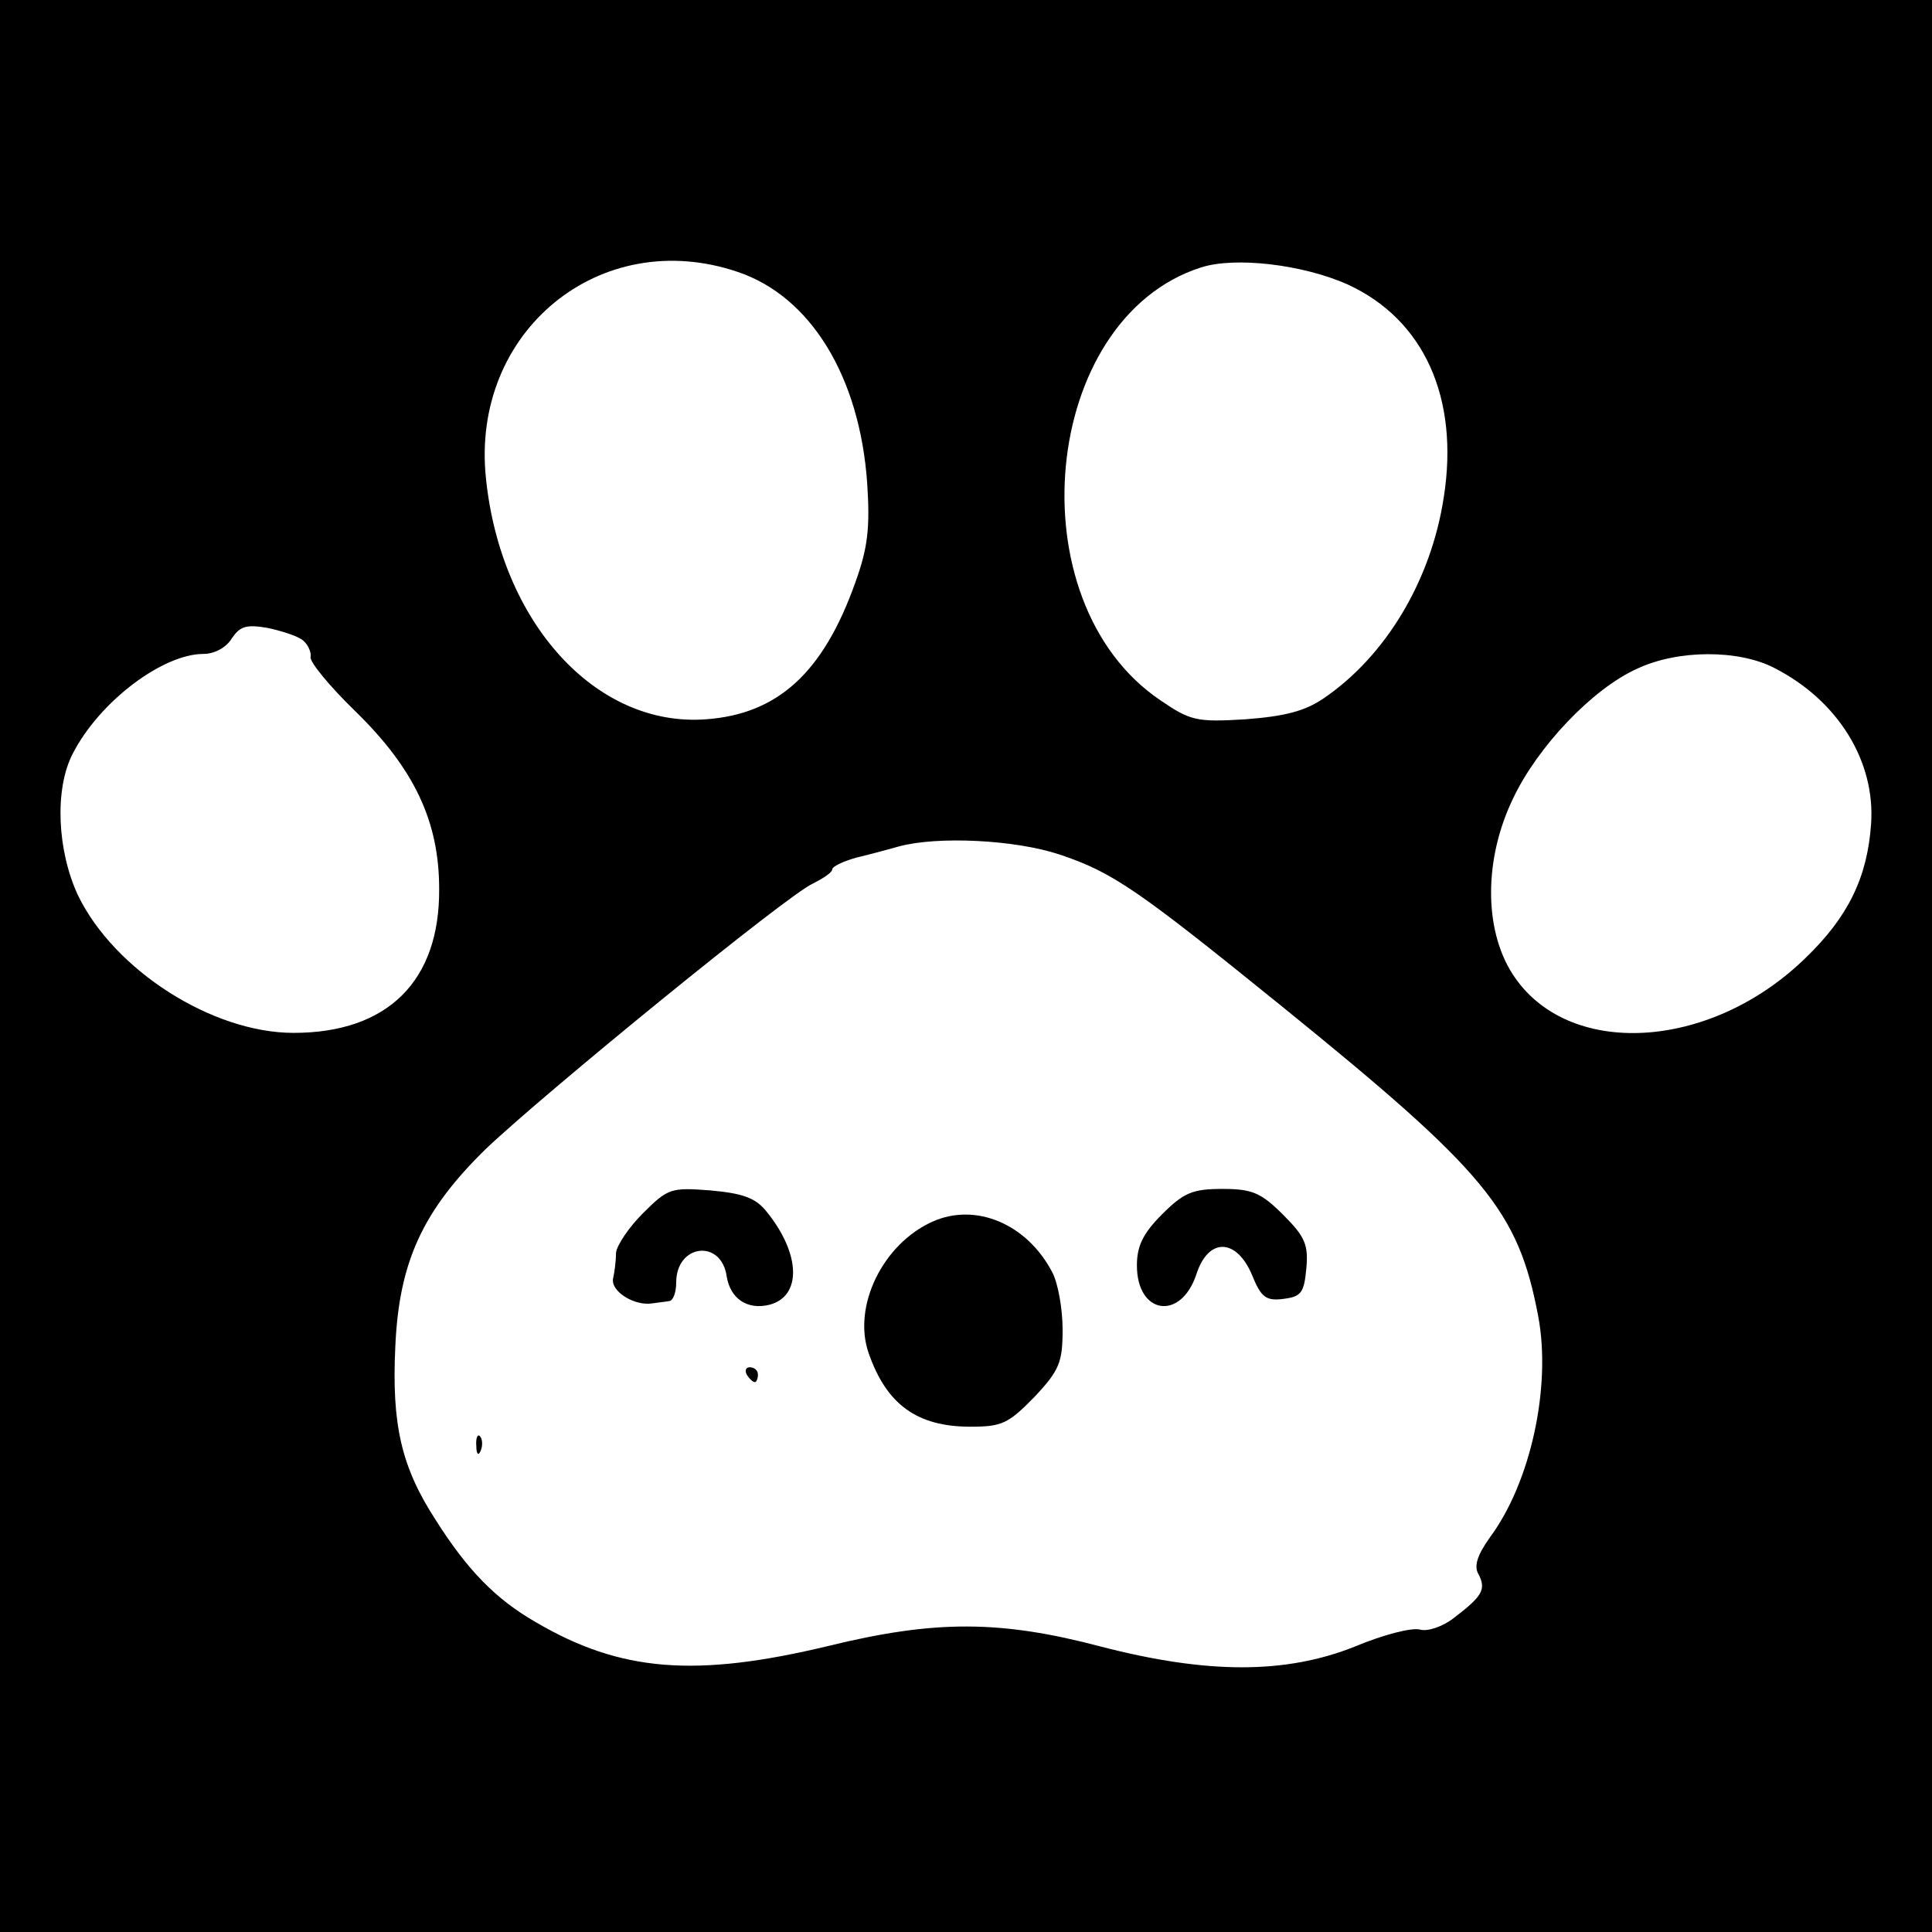 <?xml version="1.0" standalone="no"?>
<!DOCTYPE svg PUBLIC "-//W3C//DTD SVG 20010904//EN"
 "http://www.w3.org/TR/2001/REC-SVG-20010904/DTD/svg10.dtd">
<svg version="1.0" xmlns="http://www.w3.org/2000/svg"
 width="260pt" height="260pt" viewBox="0 0 260 260"
 preserveAspectRatio="xMidYMid meet">
<g transform="translate(0,260) scale(0.1,-0.1)"
fill="#000000" stroke="none">
<path d="M0 1300 l0 -1300 1300 0 1300 0 0 1300 0 1300 -1300 0 -1300 0 0
-1300z m993 934 c98 -33 164 -141 174 -284 4 -60 1 -87 -16 -134 -43 -121
-104 -177 -201 -184 -148 -11 -276 130 -296 324 -21 198 154 341 339 278z
m821 -17 c102 -47 150 -152 129 -286 -17 -112 -78 -214 -162 -271 -25 -17 -52
-24 -105 -28 -66 -4 -74 -2 -115 26 -196 133 -160 513 55 582 46 15 138 4 198
-23z m-1406 -479 c7 -6 11 -16 10 -22 -2 -6 25 -39 60 -73 79 -77 113 -148
113 -239 1 -124 -69 -194 -196 -194 -109 0 -241 84 -290 185 -28 60 -32 143
-7 191 36 70 121 134 176 134 15 0 31 9 38 21 11 16 19 19 48 14 19 -4 41 -11
48 -17z m1980 -37 c86 -44 136 -126 130 -210 -5 -72 -31 -125 -88 -180 -129
-126 -322 -136 -395 -21 -38 60 -38 154 1 235 33 70 107 148 167 175 55 26
137 26 185 1z m-962 -251 c72 -24 106 -48 300 -205 274 -222 317 -274 344
-416 18 -95 -10 -224 -65 -298 -17 -24 -22 -39 -15 -50 10 -20 5 -29 -33 -58
-15 -12 -36 -19 -46 -16 -11 3 -50 -7 -88 -23 -93 -37 -198 -37 -341 0 -136
36 -224 36 -367 1 -179 -43 -280 -35 -394 32 -54 31 -92 70 -135 138 -46 71
-59 128 -54 233 5 114 37 183 122 266 80 76 406 342 440 357 14 7 26 15 26 19
0 4 15 11 33 16 17 4 43 11 57 15 52 14 156 9 216 -11z"/>
<path d="M865 967 c-19 -19 -35 -43 -36 -53 0 -11 -2 -26 -4 -35 -3 -17 29
-37 53 -33 6 1 17 2 22 3 6 0 10 12 10 25 0 52 61 59 68 8 5 -30 28 -45 57
-38 44 11 43 68 -3 125 -15 19 -32 25 -76 29 -53 4 -57 3 -91 -31z"/>
<path d="M1564 966 c-26 -26 -34 -43 -34 -69 0 -66 59 -75 80 -12 16 50 54 49
75 -1 12 -30 19 -35 42 -32 24 3 28 8 31 41 3 32 -2 43 -31 72 -30 30 -42 35
-82 35 -40 0 -52 -5 -81 -34z"/>
<path d="M1255 956 c-67 -30 -108 -114 -86 -177 24 -69 65 -99 137 -99 42 0
51 4 86 40 34 36 38 47 38 91 0 27 -6 62 -14 77 -34 65 -103 94 -161 68z"/>
<path d="M1005 750 c3 -5 8 -10 11 -10 2 0 4 5 4 10 0 6 -5 10 -11 10 -5 0 -7
-4 -4 -10z"/>
<path d="M641 654 c0 -11 3 -14 6 -6 3 7 2 16 -1 19 -3 4 -6 -2 -5 -13z"/>
</g>
</svg>
